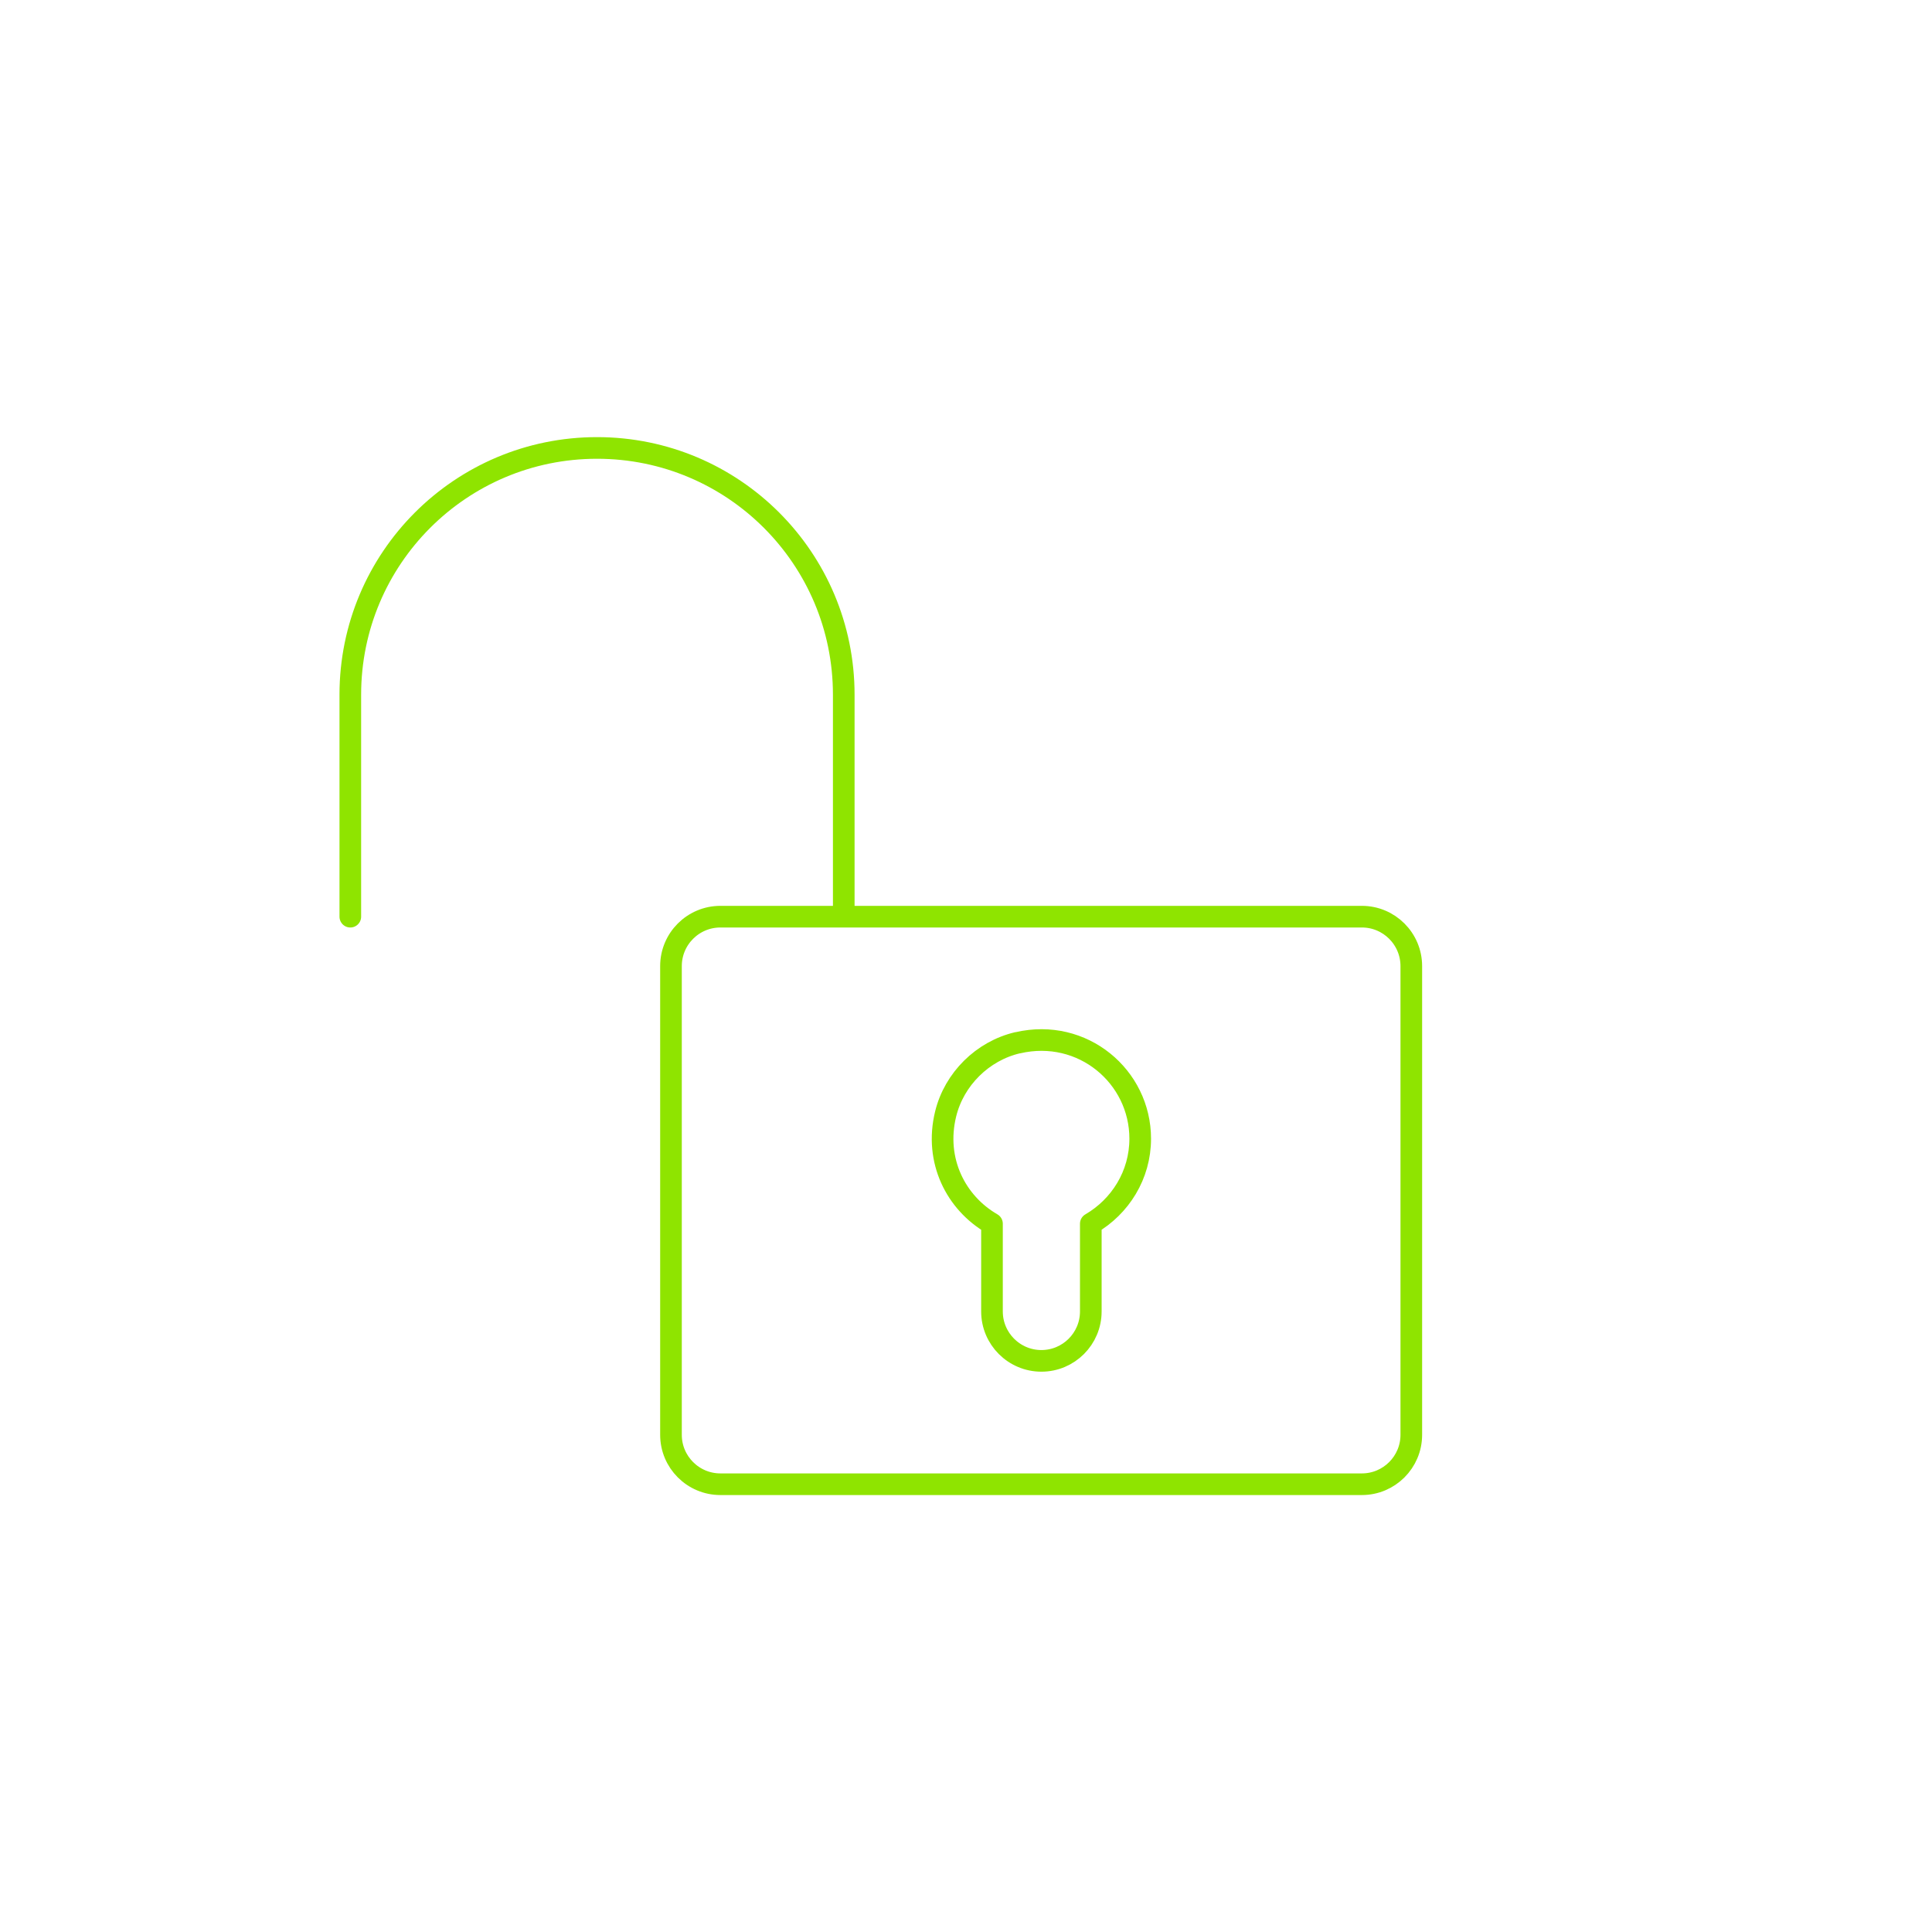 <?xml version="1.0" encoding="UTF-8"?><svg id="Layer_1" xmlns="http://www.w3.org/2000/svg" viewBox="0 0 113.39 113.39"><defs><style>.cls-1{fill:none;stroke:#8fe400;stroke-linecap:round;stroke-linejoin:round;stroke-width:1.27px;}</style></defs><path class="cls-1" d="M59.72,61.2c-2.05.48-3.72,2.13-4.22,4.18-.67,2.74.61,5.22,2.72,6.44v5.15c0,1.6,1.3,2.9,2.9,2.9s2.9-1.3,2.9-2.9v-5.15c1.72-1,2.9-2.85,2.9-4.99,0-3.65-3.38-6.51-7.18-5.63ZM20.56,53.8v-13.03c0-8,6.48-14.48,14.48-14.48s14.48,6.48,14.48,14.48v13.03M82.83,84.21c0,1.6-1.3,2.9-2.9,2.9h-37.65c-1.6,0-2.9-1.3-2.9-2.9v-27.51c0-1.6,1.3-2.9,2.9-2.9h37.65c1.6,0,2.9,1.3,2.9,2.9v27.51Z"/></svg>